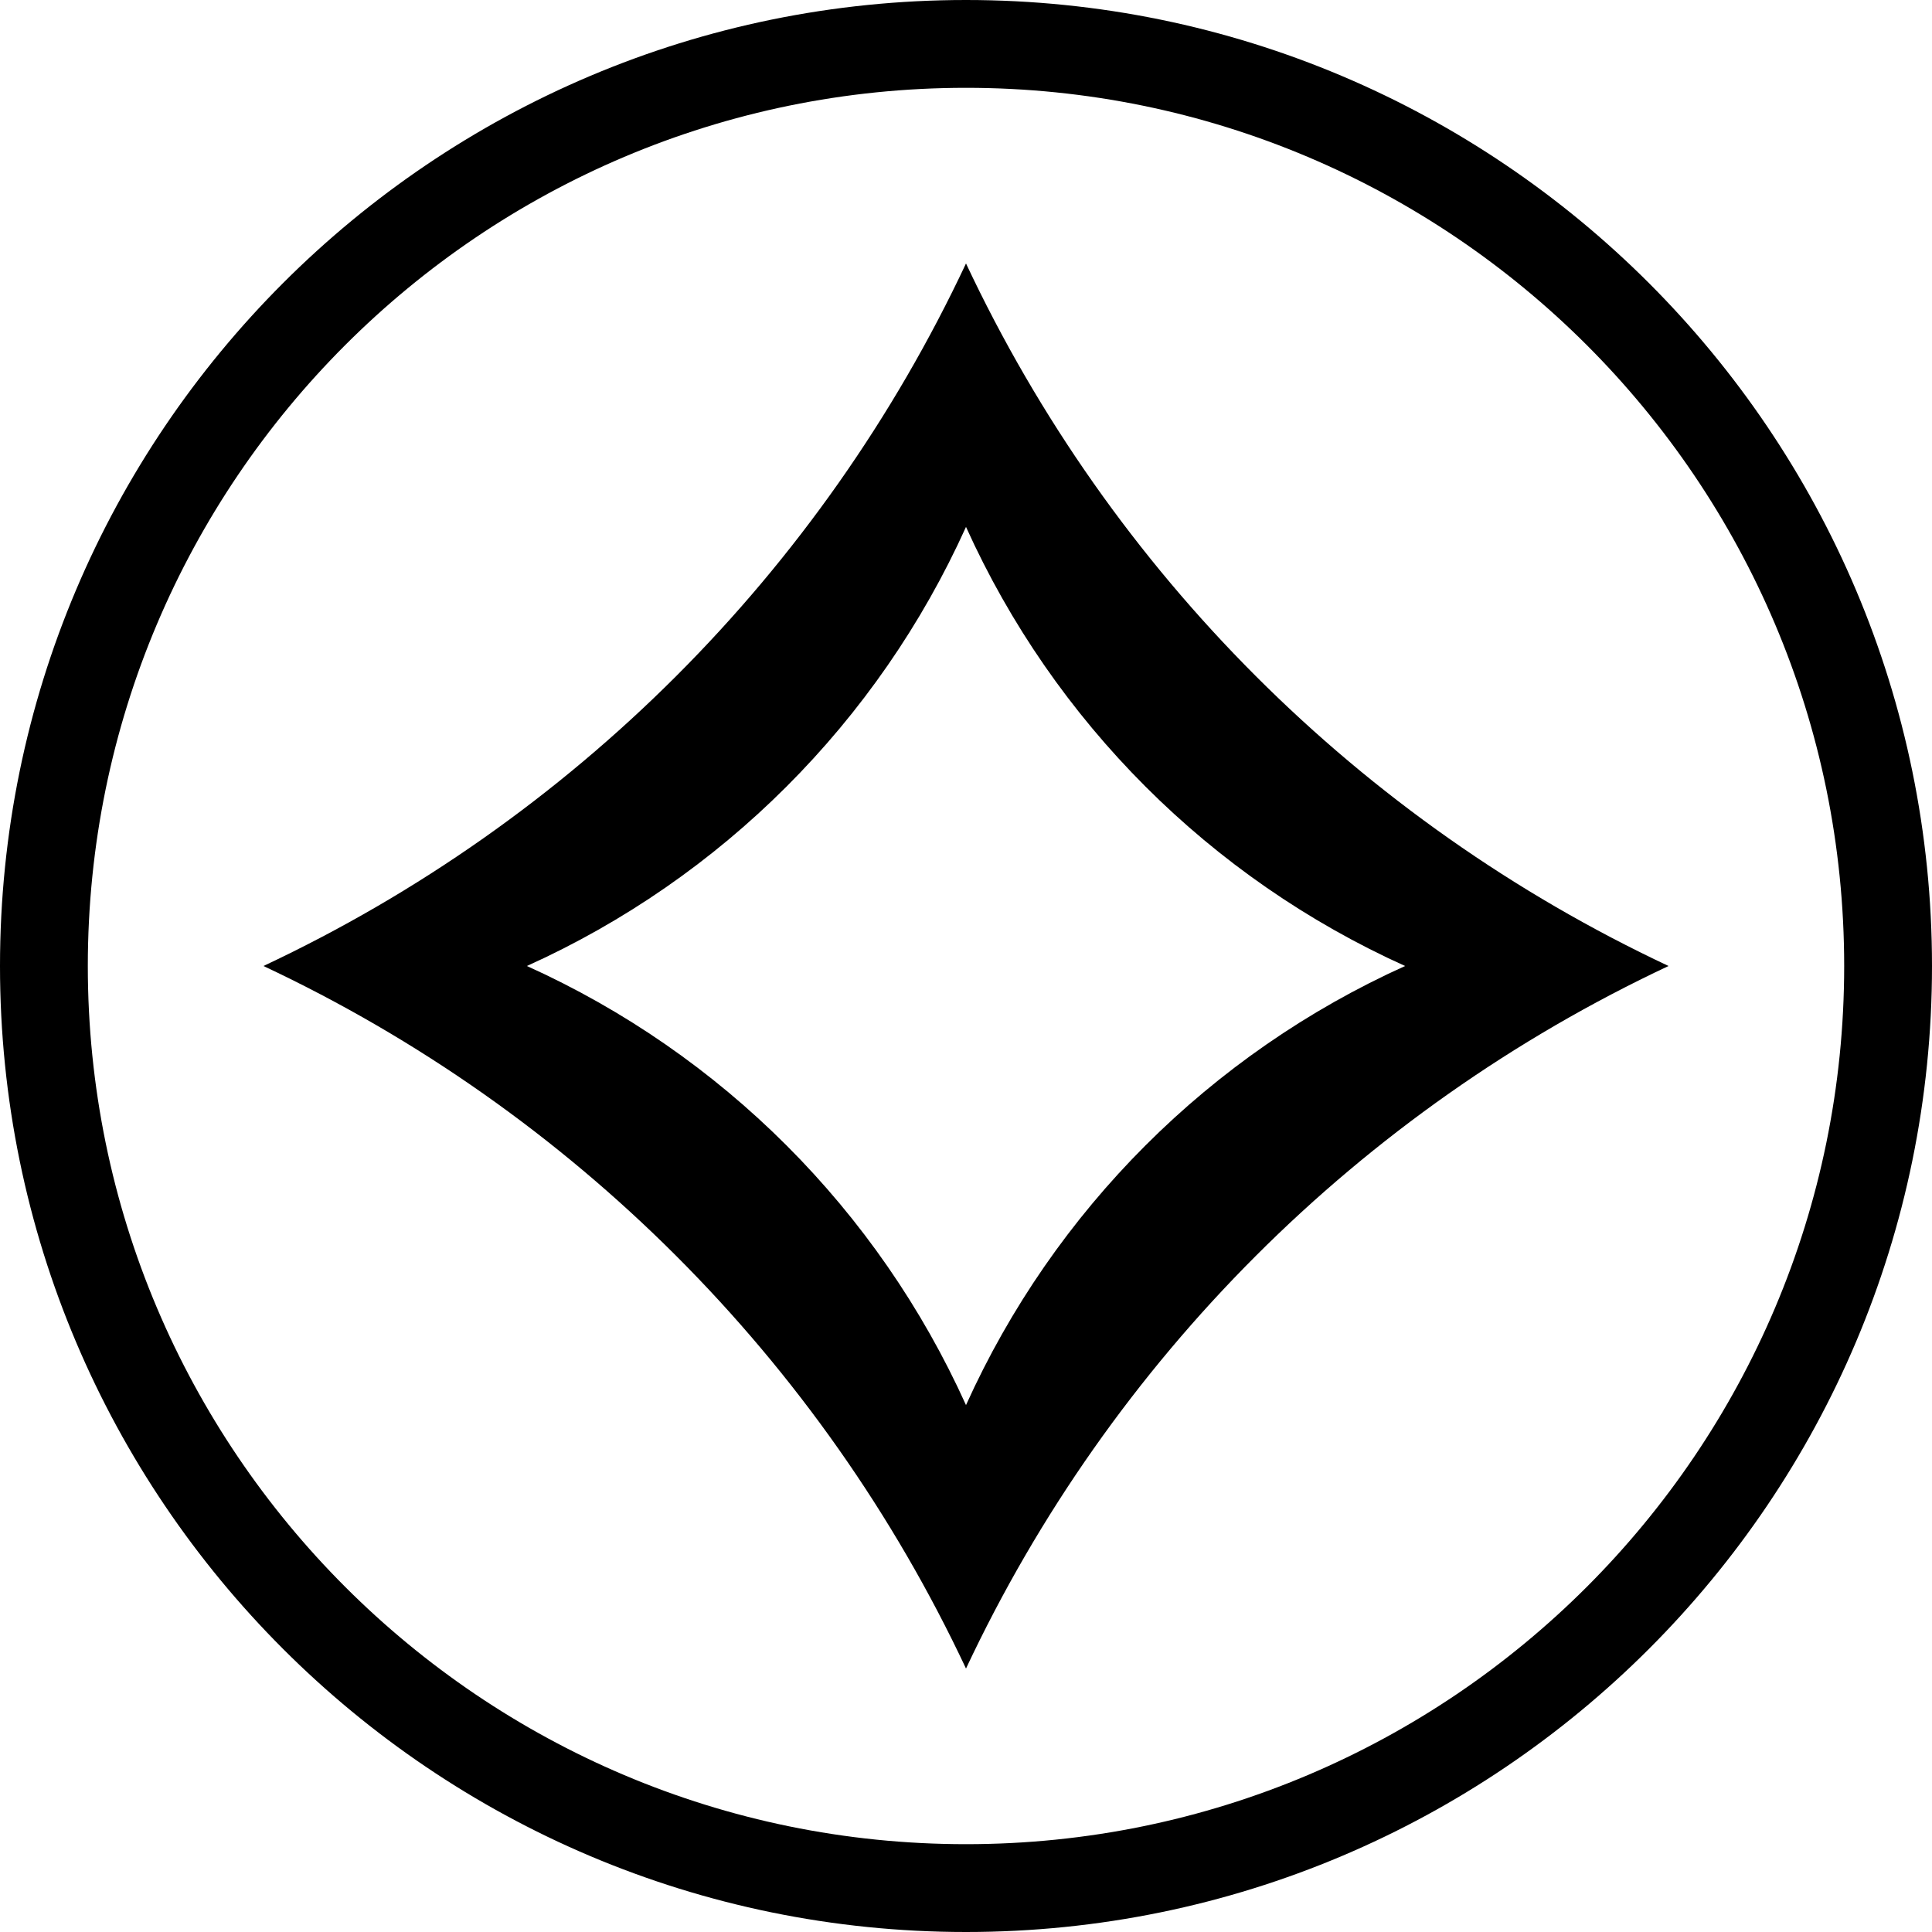 <?xml version="1.0" encoding="UTF-8" standalone="no"?>
<!DOCTYPE svg PUBLIC "-//W3C//DTD SVG 1.1//EN" "http://www.w3.org/Graphics/SVG/1.1/DTD/svg11.dtd">
<svg width="660" height="660" version="1.1" xmlns="http://www.w3.org/2000/svg" xmlns:xlink="http://www.w3.org/1999/xlink" xml:space="preserve" xmlns:serif="http://www.serif.com/" style="fill-rule:evenodd;clip-rule:evenodd;stroke-linejoin:round;stroke-miterlimit:2;">
    <g transform="matrix(1,0,0,1,30,30)">
        <path d="M300,-30C117.868,-30 -30,117.868 -30,300C-30,482.132 117.868,630 300,630C482.132,630 630,482.132 630,300C630,117.868 482.132,-30 300,-30ZM300,0C465.575,0 600,134.425 600,300C600,465.575 465.575,600 300,600C134.425,600 0,465.575 0,300C0,134.425 134.425,0 300,0Z"/>
    </g>
    <g transform="matrix(1,0,0,1,30,30)">
        <path d="M300,60C349.558,165.512 434.488,250.442 540,300C434.488,349.558 349.558,434.488 300,540C250.442,434.488 165.512,349.558 60,300C165.512,250.442 250.442,165.512 300,60M300,150C269.944,216.581 216.581,269.944 150,300C216.581,330.056 269.944,383.419 300,450C330.056,383.419 383.419,330.056 450,300C383.419,269.944 330.056,216.581 300,150" style="fill-rule:nonzero;"/>
    </g>
</svg>
